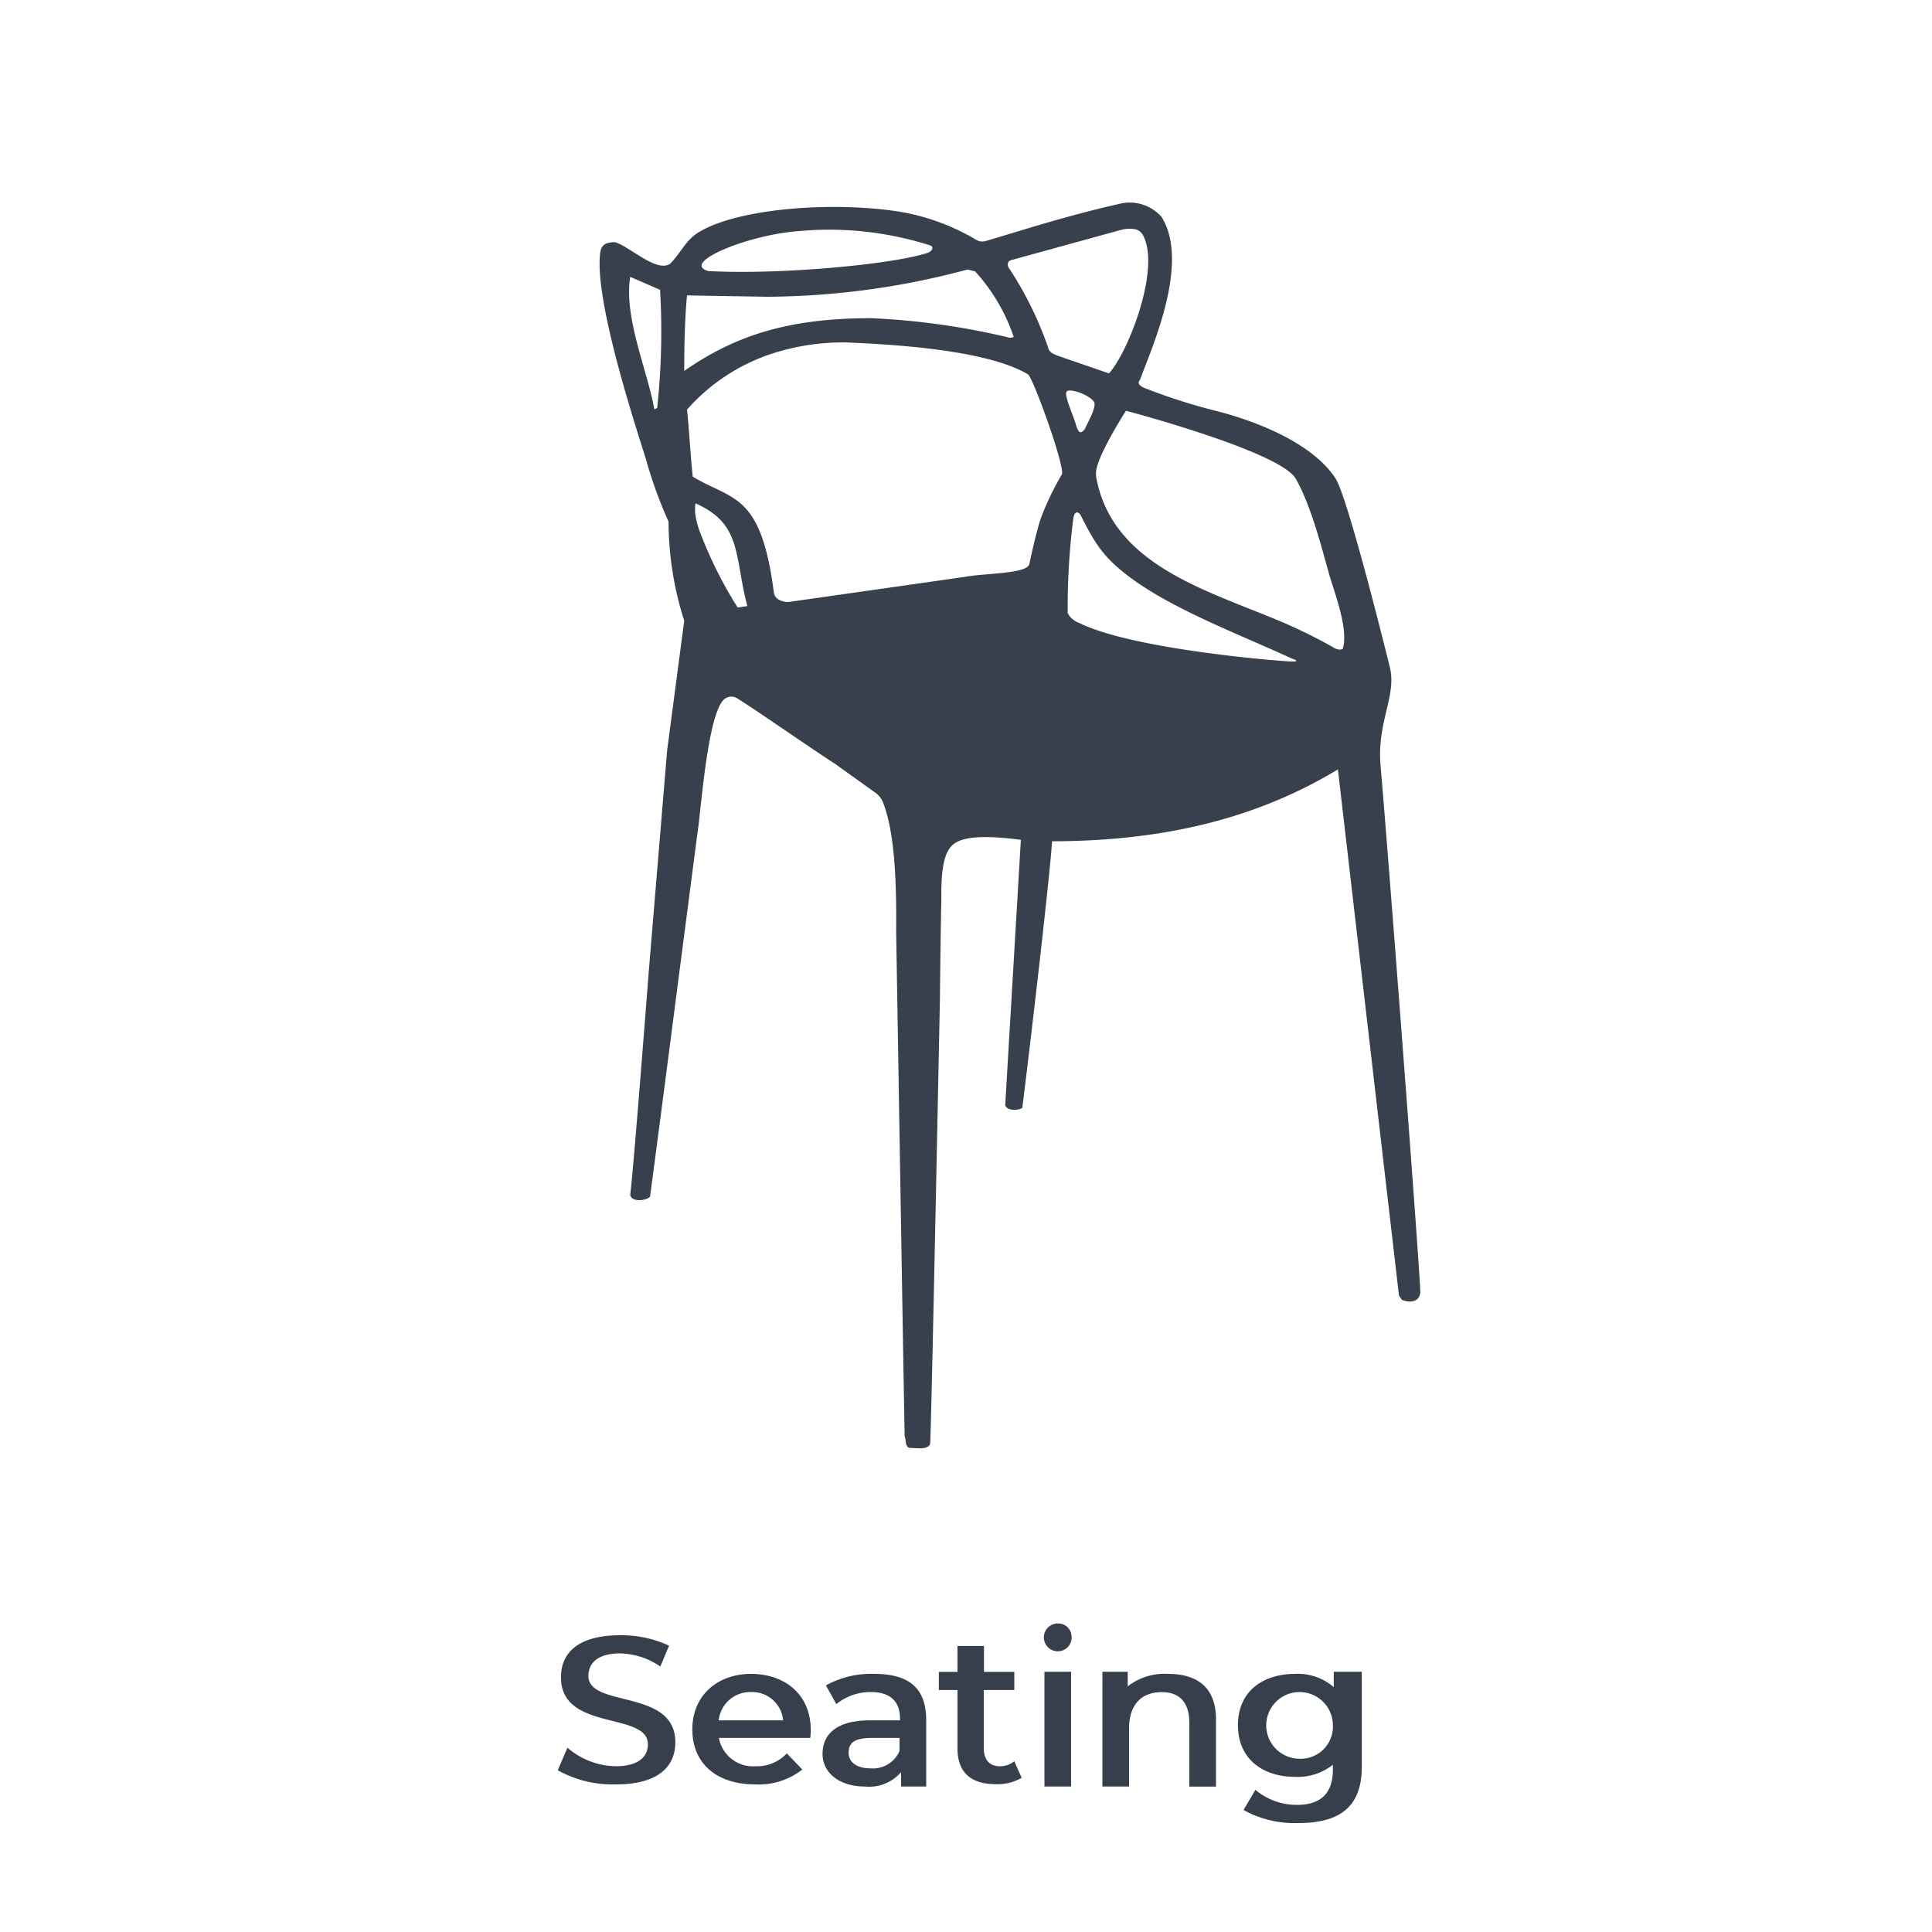 <svg xmlns="http://www.w3.org/2000/svg" viewBox="0 0 200 200"><defs><style>.cls-1{fill:none;}.cls-2{fill:#383f4c;}.cls-2,.cls-3{fill-rule:evenodd;}.cls-3{fill:#38404d;}</style></defs><g id="Layer_2" data-name="Layer 2"><g id="Layer_1-2" data-name="Layer 1"><rect class="cls-1" width="200" height="200"/><path class="cls-2" d="M63.76,184.72c4.15,0,6.15-1.67,6.15-4.37,0-5.58-9-3.52-9-6.86,0-1.3.95-2.33,3.27-2.33a7.75,7.75,0,0,1,4.18,1.35l.9-2.15a11.67,11.67,0,0,0-5.06-1.08c-4.15,0-6.13,1.67-6.13,4.36,0,5.64,9,3.51,9,6.93,0,1.3-1,2.27-3.33,2.27a7.83,7.83,0,0,1-5-1.92l-1,2.34A11.7,11.7,0,0,0,63.76,184.72Z"/><path class="cls-2" d="M77.75,175.16a3.22,3.22,0,0,1,3.32,2.93H74.4A3.28,3.28,0,0,1,77.75,175.16Zm6.18,3.94c0-3.74-2.74-5.82-6.18-5.82s-6.08,2.19-6.08,5.75,2.56,5.69,6.5,5.69a7.34,7.34,0,0,0,4.89-1.54l-1.61-1.67a4.2,4.2,0,0,1-3.22,1.33,3.59,3.59,0,0,1-3.81-2.93h9.46A8,8,0,0,0,83.93,179.1Z"/><path class="cls-2" d="M90.12,183.06c-1.42,0-2.27-.63-2.27-1.61s.51-1.54,2.41-1.54h2.86v1.35A3,3,0,0,1,90.12,183.06Zm.38-9.78a9.69,9.69,0,0,0-5,1.19l1.08,1.94a5.59,5.59,0,0,1,3.59-1.25c2,0,3,1,3,2.74v.19H90.06c-3.59,0-4.91,1.54-4.91,3.47s1.69,3.38,4.39,3.38a4.36,4.36,0,0,0,3.74-1.49v1.49h2.6v-6.88C95.88,174.6,93.92,173.28,90.5,173.28Z"/><path class="cls-2" d="M105,182.32a2.3,2.3,0,0,1-1.54.52c-1,0-1.62-.66-1.62-1.89v-6H105v-1.88h-3.14v-2.68H99.12v2.68H97.19v1.88h1.93V181c0,2.57,1.48,3.7,4,3.7a5,5,0,0,0,2.64-.66Z"/><path class="cls-2" d="M108.12,184.94h2.76V173.06h-2.76Zm1.38-14a1.42,1.42,0,0,0,1.43-1.5,1.38,1.38,0,0,0-1.43-1.38,1.44,1.44,0,0,0,0,2.88Z"/><path class="cls-2" d="M120.91,173.28a6.19,6.19,0,0,0-4.17,1.29v-1.51h-2.62v11.88h2.76v-6c0-2.55,1.35-3.77,3.37-3.77,1.81,0,2.87,1,2.87,3.2v6.58h2.76V178C125.88,174.54,123.78,173.28,120.91,173.28Z"/><path class="cls-2" d="M134.45,182.06a3.45,3.45,0,1,1,3.53-3.47A3.33,3.33,0,0,1,134.45,182.06Zm3.62-9v1.59a5.66,5.66,0,0,0-4-1.37c-3.34,0-5.92,1.81-5.92,5.31s2.58,5.35,5.92,5.35a5.82,5.82,0,0,0,3.91-1.26v.5c0,2.34-1.14,3.66-3.71,3.66a6.6,6.6,0,0,1-4.31-1.56l-1.23,2.09a10.89,10.89,0,0,0,5.69,1.35c4.12,0,6.55-1.56,6.55-5.79v-9.87Z"/><path class="cls-3" d="M108.91,87.09c-.22,3.42-1.93,18.33-3.08,27.6-.49.31-1.63.3-1.77-.3l1.62-27.45c-5.88-.78-6.93.2-7.46,1-.9,1.41-.75,4.38-.78,5.46-.06,3.09-.09,5.37-.14,10,0,0-.81,40.78-1,45.9,0,.86-1.47.59-2.06.59s-.44-1-.59-1.18c-.1-5-.88-52.25-.88-52.25.06-6.62-.33-10.66-1.33-13.32a2.27,2.27,0,0,0-.81-1.07l-4.19-3c-3.08-2-7.49-5.11-10.14-6.79a1.12,1.12,0,0,0-1.18,0c-1.62.9-2.36,9.19-2.79,13C70.63,98.21,69,111,67.3,123.84c-.14.39-1.9.72-2.06-.15.36-2.83,1.91-23,1.91-23l1.91-23,1.77-13.43A33.81,33.81,0,0,1,69.21,54a45.34,45.34,0,0,1-2.35-6.49c-.93-3-5.41-16.5-4.72-21.38.14-1,.86-1,1.33-1.06h.15c1.2.26,3.45,2.38,5,2.43a1.21,1.21,0,0,0,.77-.21c1.06-1.08,1.59-2.43,2.94-3.25C76.66,21.42,87,20.82,93.62,22A23.09,23.09,0,0,1,101,24.79a1.2,1.2,0,0,0,1,.17c2.64-.75,8.27-2.61,13.82-3.84a4.38,4.38,0,0,1,4.42,1.33c3,4.77-1.06,13.66-2.21,16.82,0,.11-.56.44.44.89a60.22,60.22,0,0,0,7.35,2.36c4,1,10,3.27,12.43,7,1.34,2.06,5.66,19.69,5.66,19.69.62,2.92-1.36,5.54-1,10,.66,7.44,4.07,51.9,4.12,54.6-.12,1.14-1.39,1-1.91.74l-.3-.44-6.32-54.46C130.73,84.34,121.37,87.07,108.91,87.09Zm7.21-63.31-11.45,3.15s-.5.1-.29.72a36.65,36.65,0,0,1,4.09,8.23c.12.37.1.62,1.18,1l5.15,1.77c1.88-2,5.42-10.77,3.52-14.31a1.23,1.23,0,0,0-.73-.59A3.37,3.37,0,0,0,116.12,23.78Zm-33.38.14c-5.34.37-12.37,3.31-9.41,4.14,7.68.41,19.51-.75,22.79-1.92.54-.29.47-.66.15-.74A34.31,34.31,0,0,0,82.74,23.92Zm17.35,4a81.14,81.14,0,0,1-20.73,2.8l-8.24-.14c-.22,2.26-.29,5.13-.29,7.82,5.06-3.52,10.52-5.48,19.41-5.46a75.32,75.32,0,0,1,13.94,1.94,1,1,0,0,0,.76,0,19.17,19.17,0,0,0-4-6.79C100.73,28.06,100.34,27.91,100.09,27.91Zm-34.85.74c-.68,4.22,1.79,9.7,2.5,13.72l.29-.15A74,74,0,0,0,68.33,30ZM80.6,36.4a20.05,20.05,0,0,0-9.48,6c.25,2.41.34,4.53.59,6.94,4.13,2.49,7.07,1.64,8.4,12a1,1,0,0,0,.56.76l.15.07a1.68,1.68,0,0,0,.94.13l18.18-2.59c1.92-.38,6.43-.29,6.62-1.33,0,0,.59-2.88,1.18-4.72a30,30,0,0,1,2.2-4.58c.24-1-3-10-3.53-10.33C101.82,36,90.79,35.6,87.66,35.45A23.81,23.81,0,0,0,80.6,36.4Zm29.78,4.2c-.16.51.74,2.43,1,3.36s.53.95.9.48c.39-.84,1.32-2.42.94-2.89C112.63,40.8,110.54,40.09,110.38,40.6Zm6.18,1.92s-2.73,4.24-3.07,6.12a2.54,2.54,0,0,0,0,.82c1.62,8.68,10.67,11.42,18.09,14.46A54.62,54.62,0,0,1,138,67c.6.4,1,.2,1,.15.64-2-.88-5.85-1.41-7.71-.92-3.31-1.93-7.18-3.44-9.86C132.6,46.75,116.56,42.52,116.56,42.52ZM72,52.11a4,4,0,0,0,0,1.27,9.07,9.07,0,0,0,.36,1.43,43.85,43.85,0,0,0,4,8.08l1-.15C76,57.56,76.85,54.25,72,52.11Zm39.85,1.18c-.29-.38-.6-.34-.73.3a72,72,0,0,0-.59,9.89,2.15,2.15,0,0,0,1.18,1c5.52,2.77,21.09,4,22.06,4s0-.29,0-.29c-5.82-2.68-12.87-5.29-17.36-8.86C114.33,57.68,113.35,56.34,111.85,53.29Z"/></g></g></svg>